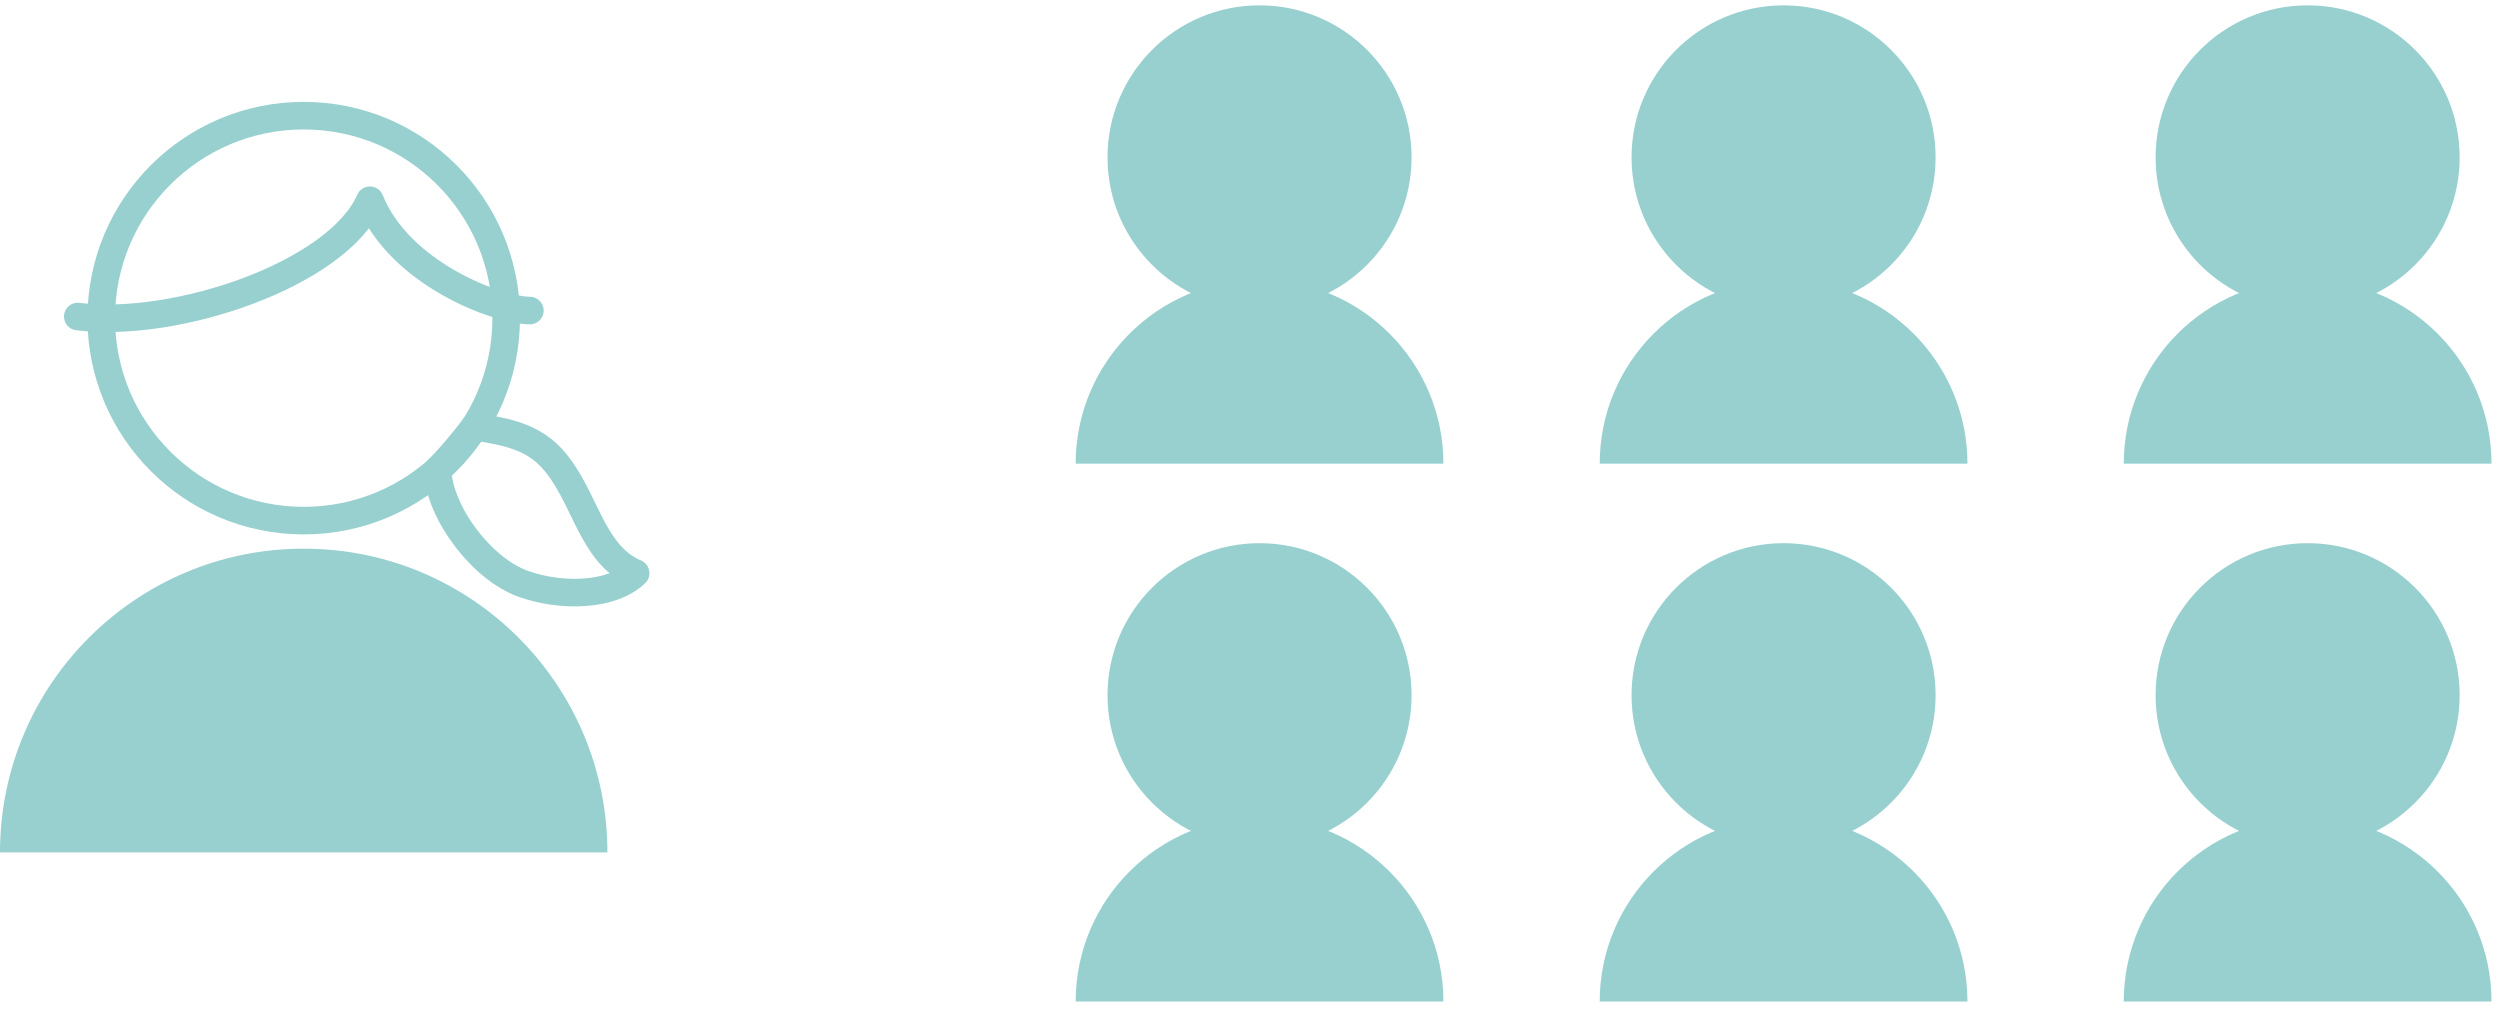 <svg width="153" height="62" viewBox="0 0 153 62" fill="none" xmlns="http://www.w3.org/2000/svg">
<g clip-path="url(#clip0_202_9)">
<path d="M77.084 18.935C82.222 18.935 86.388 14.77 86.388 9.631C86.388 4.493 82.222 0.327 77.084 0.327C71.945 0.327 67.78 4.493 67.78 9.631C67.78 14.77 71.945 18.935 77.084 18.935Z" fill="#98D0D0"/>
<path d="M65.831 28.378C65.831 22.163 70.869 17.125 77.084 17.125C83.299 17.125 88.337 22.163 88.337 28.378H65.831Z" fill="#98D0D0"/>
</g>
<g clip-path="url(#clip1_202_9)">
<path d="M109.155 18.935C114.294 18.935 118.459 14.77 118.459 9.631C118.459 4.493 114.294 0.327 109.155 0.327C104.017 0.327 99.851 4.493 99.851 9.631C99.851 14.77 104.017 18.935 109.155 18.935Z" fill="#98D0D0"/>
<path d="M97.902 28.378C97.902 22.163 102.94 17.125 109.155 17.125C115.37 17.125 120.408 22.163 120.408 28.378H97.902Z" fill="#98D0D0"/>
</g>
<g clip-path="url(#clip2_202_9)">
<path d="M141.227 18.935C146.365 18.935 150.531 14.77 150.531 9.631C150.531 4.493 146.365 0.327 141.227 0.327C136.088 0.327 131.923 4.493 131.923 9.631C131.923 14.77 136.088 18.935 141.227 18.935Z" fill="#98D0D0"/>
<path d="M129.974 28.378C129.974 22.163 135.012 17.125 141.227 17.125C147.442 17.125 152.48 22.163 152.48 28.378H129.974Z" fill="#98D0D0"/>
</g>
<g clip-path="url(#clip3_202_9)">
<path d="M77.084 51.851C82.222 51.851 86.388 47.685 86.388 42.547C86.388 37.408 82.222 33.242 77.084 33.242C71.945 33.242 67.78 37.408 67.78 42.547C67.78 47.685 71.945 51.851 77.084 51.851Z" fill="#98D0D0"/>
<path d="M65.831 61.293C65.831 55.078 70.869 50.041 77.084 50.041C83.299 50.041 88.337 55.078 88.337 61.293H65.831Z" fill="#98D0D0"/>
</g>
<g clip-path="url(#clip4_202_9)">
<path d="M109.155 51.851C114.294 51.851 118.459 47.685 118.459 42.547C118.459 37.408 114.294 33.242 109.155 33.242C104.017 33.242 99.851 37.408 99.851 42.547C99.851 47.685 104.017 51.851 109.155 51.851Z" fill="#98D0D0"/>
<path d="M97.902 61.293C97.902 55.078 102.94 50.041 109.155 50.041C115.37 50.041 120.408 55.078 120.408 61.293H97.902Z" fill="#98D0D0"/>
</g>
<g clip-path="url(#clip5_202_9)">
<path d="M141.227 51.851C146.365 51.851 150.531 47.685 150.531 42.547C150.531 37.408 146.365 33.242 141.227 33.242C136.088 33.242 131.923 37.408 131.923 42.547C131.923 47.685 136.088 51.851 141.227 51.851Z" fill="#98D0D0"/>
<path d="M129.974 61.293C129.974 55.078 135.012 50.041 141.227 50.041C147.442 50.041 152.48 55.078 152.48 61.293H129.974Z" fill="#98D0D0"/>
</g>
<g clip-path="url(#clip6_202_9)">
<path d="M18.587 31.862C25.431 31.862 30.979 26.314 30.979 19.471C30.979 12.627 25.431 7.079 18.587 7.079C11.743 7.079 6.196 12.627 6.196 19.471C6.196 26.314 11.743 31.862 18.587 31.862Z" stroke="#98D0D0" stroke-width="1.688"/>
<path d="M0 52.165C0 41.899 8.322 33.578 18.587 33.578C28.852 33.578 37.174 41.899 37.174 52.165H0Z" fill="#98D0D0"/>
<path d="M4.76 19.372C10.758 20.126 20.652 16.79 22.638 12.254C24.465 16.79 30.522 19.006 32.428 19.006" stroke="#98D0D0" stroke-width="1.688" stroke-linecap="round" stroke-linejoin="round"/>
<path d="M29.049 26.112C30.681 26.381 32.428 26.619 33.719 27.989C35.825 30.226 36.102 33.887 38.902 35.079C37.464 36.479 34.374 36.57 32.026 35.732C29.523 34.838 26.912 31.463 26.771 28.773C27.835 27.718 29.049 26.112 29.049 26.112Z" stroke="#98D0D0" stroke-width="1.688" stroke-linecap="round" stroke-linejoin="round"/>
</g>
<defs>
<clipPath id="clip0_202_9">
<rect width="22.506" height="28.051" fill="white" transform="translate(65.831 0.327)"/>
</clipPath>
<clipPath id="clip1_202_9">
<rect width="22.506" height="28.051" fill="white" transform="translate(97.902 0.327)"/>
</clipPath>
<clipPath id="clip2_202_9">
<rect width="22.506" height="28.051" fill="white" transform="translate(129.974 0.327)"/>
</clipPath>
<clipPath id="clip3_202_9">
<rect width="22.506" height="28.051" fill="white" transform="translate(65.831 33.242)"/>
</clipPath>
<clipPath id="clip4_202_9">
<rect width="22.506" height="28.051" fill="white" transform="translate(97.902 33.242)"/>
</clipPath>
<clipPath id="clip5_202_9">
<rect width="22.506" height="28.051" fill="white" transform="translate(129.974 33.242)"/>
</clipPath>
<clipPath id="clip6_202_9">
<rect width="39.747" height="45.93" fill="white" transform="translate(0 6.235)"/>
</clipPath>
</defs>
</svg>

